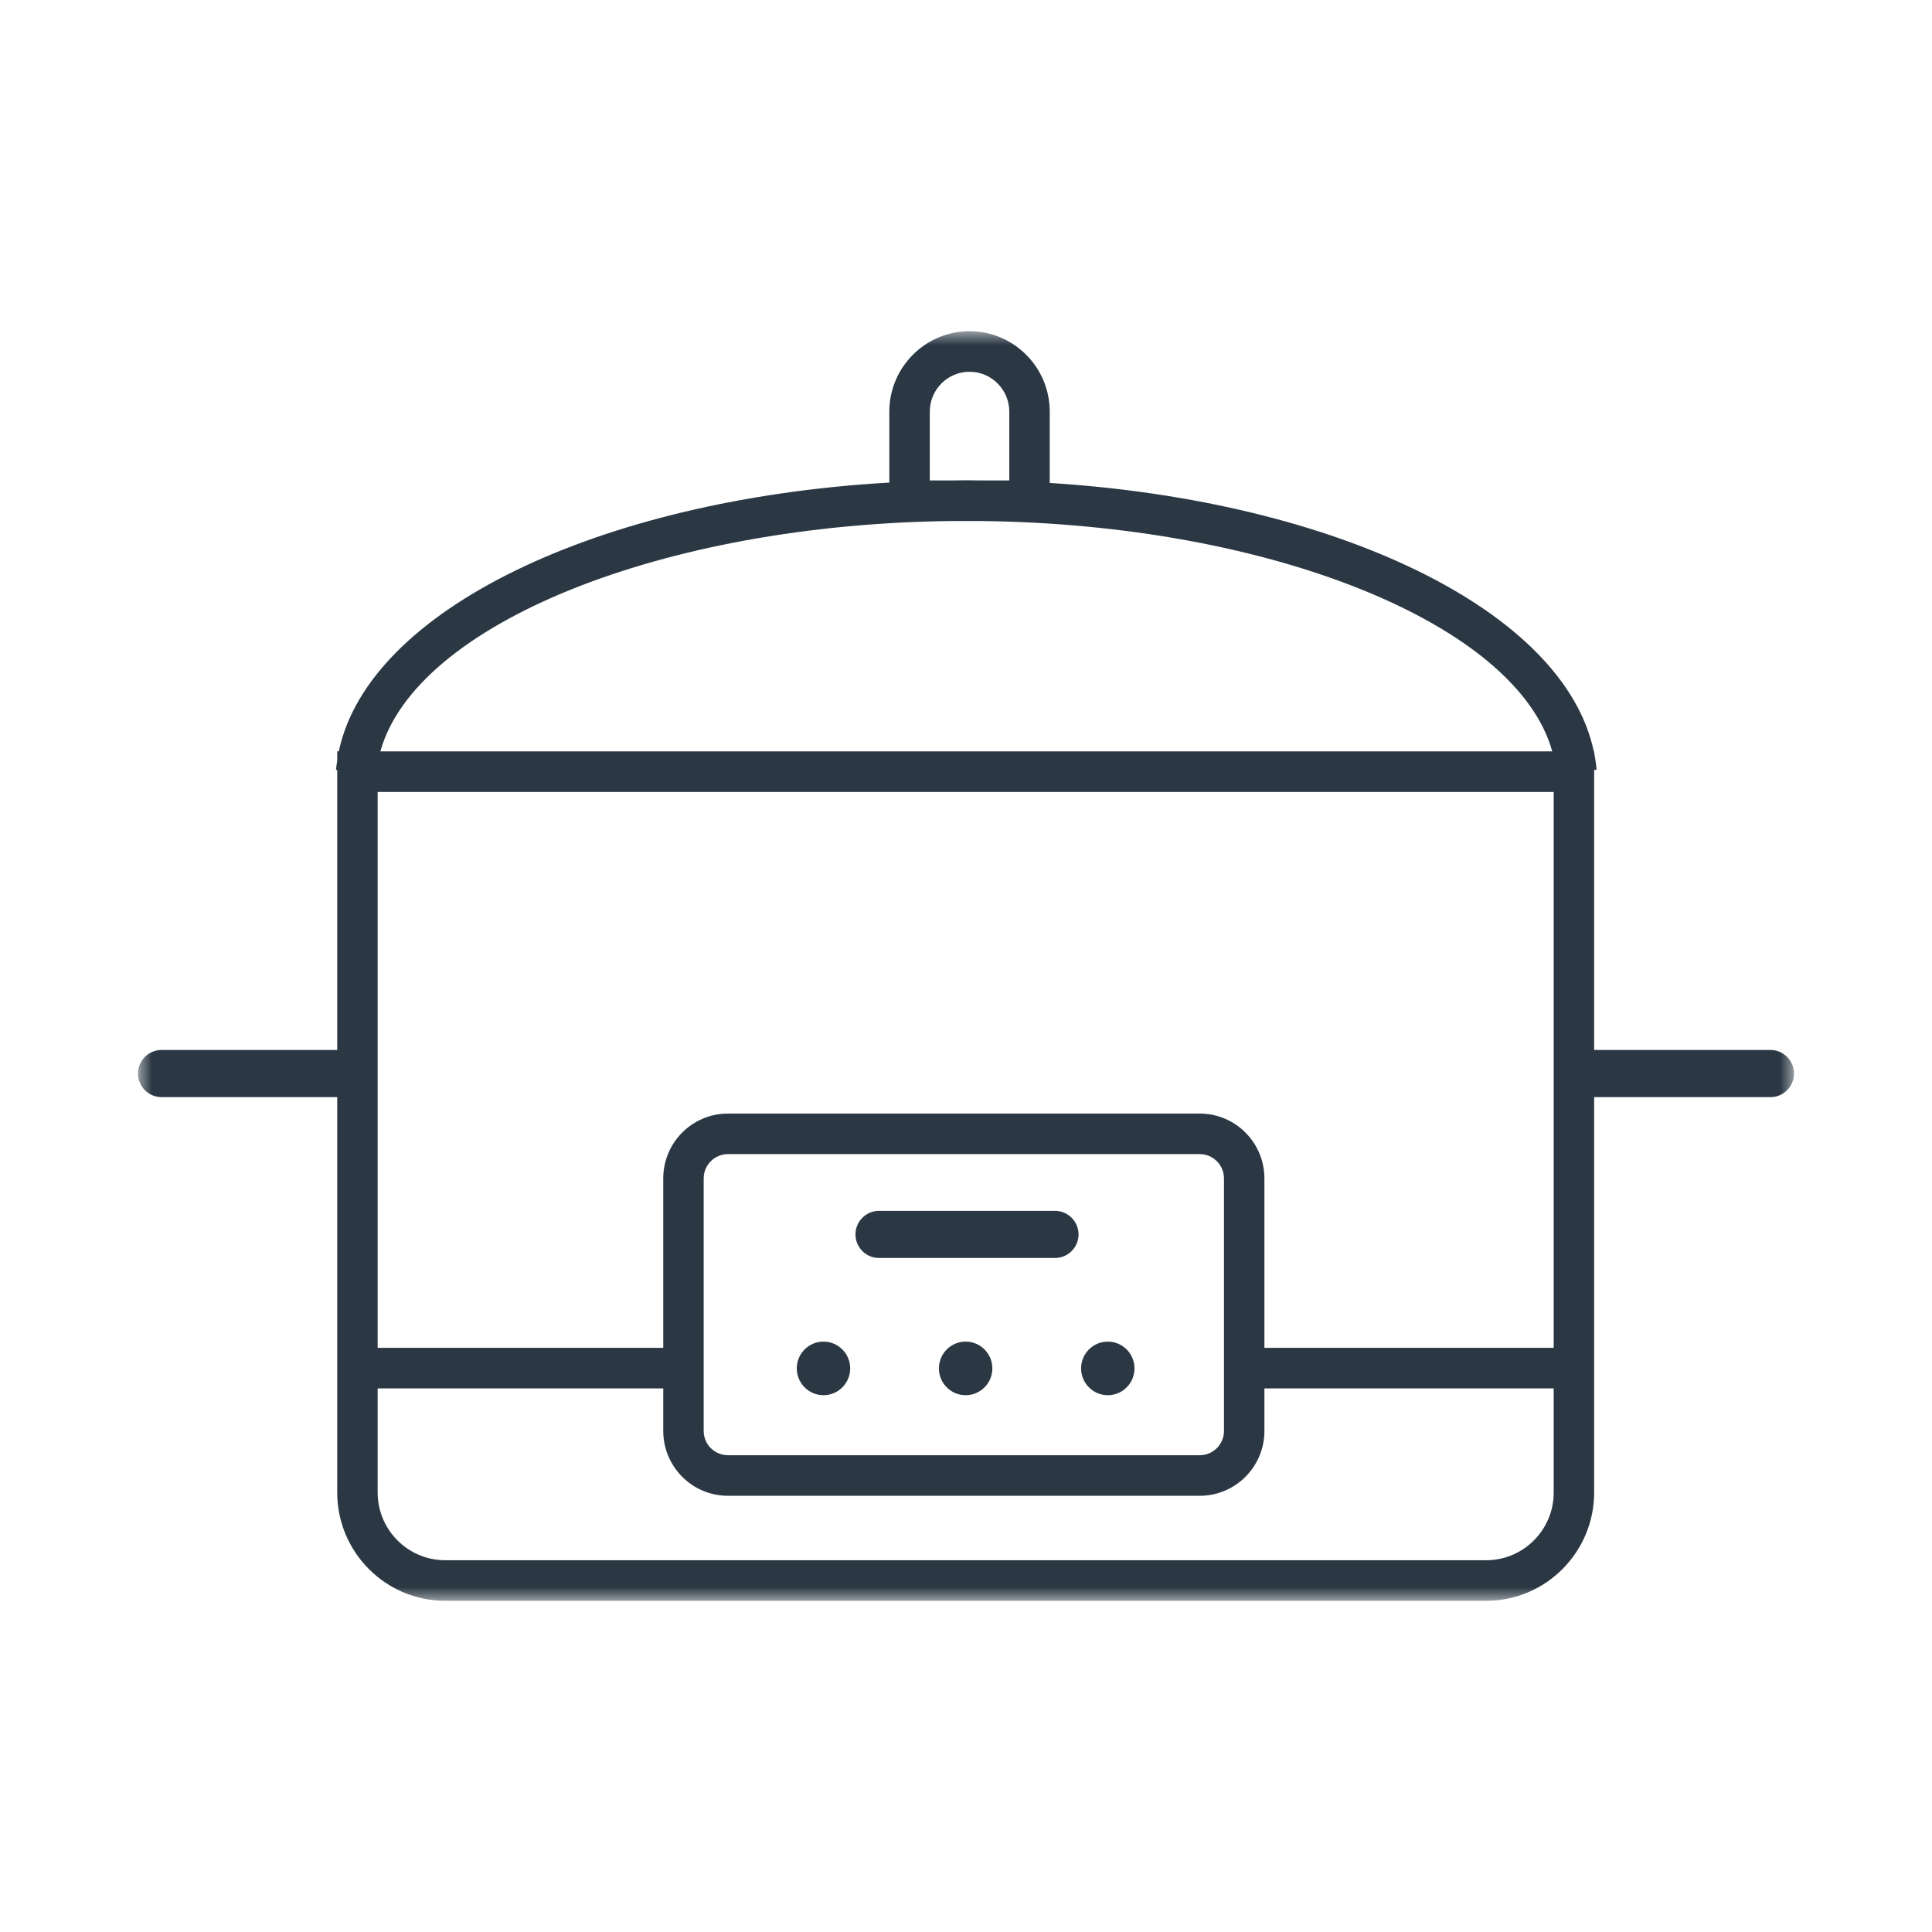 <?xml version="1.0" encoding="UTF-8"?>
<svg width="70px" height="70px" viewBox="0 0 70 70" version="1.1" xmlns="http://www.w3.org/2000/svg" xmlns:xlink="http://www.w3.org/1999/xlink">
    <title>Pictos / Cuissons / Mijoteuse</title>
    <defs>
        <polygon id="path-1" points="0 0 60 0 60 46 0 46"></polygon>
    </defs>
    <g id="Pictos-/-Cuissons-/-Mijoteuse" stroke="none" stroke-width="1" fill="none" fill-rule="evenodd">
        <g id="Mijoteuse" transform="translate(5, 12)">
            <g id="Group-3">
                <mask id="mask-2" fill="white">
                    <use xlink:href="#path-1"></use>
                </mask>
                <g id="Clip-2"></g>
                <path d="M48.847,44.53 L11.13,44.53 C9.78,44.53 8.683,43.429 8.683,42.076 L8.683,38.304 L19.031,38.304 L19.031,39.846 C19.031,41.141 20.081,42.195 21.372,42.195 L38.471,42.195 C39.762,42.195 40.812,41.141 40.812,39.846 L40.812,38.304 L51.294,38.304 L51.294,42.076 C51.294,43.429 50.197,44.53 48.847,44.53 L48.847,44.53 Z M29.546,6.877 L30.476,6.877 C41.038,6.981 49.961,10.619 51.241,15.224 L8.781,15.224 C10.061,10.619 18.983,6.981 29.546,6.877 L29.546,6.877 Z M28.688,5.406 L28.688,2.915 C28.688,2.118 29.333,1.47 30.128,1.47 C30.923,1.47 31.568,2.118 31.568,2.915 L31.568,5.406 L30.459,5.406 C30.309,5.405 30.161,5.401 30.011,5.401 C29.861,5.401 29.712,5.405 29.563,5.406 L28.688,5.406 Z M39.347,30.696 L39.347,39.846 C39.347,40.331 38.954,40.725 38.471,40.725 L21.372,40.725 C20.889,40.725 20.496,40.331 20.496,39.846 L20.496,30.696 C20.496,30.211 20.889,29.816 21.372,29.816 L38.471,29.816 C38.954,29.816 39.347,30.211 39.347,30.696 L39.347,30.696 Z M38.471,28.347 L21.372,28.347 C20.081,28.347 19.031,29.4 19.031,30.696 L19.031,36.833 L8.683,36.833 L8.683,16.694 L51.294,16.694 L51.294,36.833 L40.812,36.833 L40.812,30.696 C40.812,29.4 39.762,28.347 38.471,28.347 L38.471,28.347 Z M59.15,26.043 L52.768,26.043 C52.765,26.043 52.762,26.045 52.759,26.045 L52.759,15.897 L52.848,15.89 C52.831,15.684 52.8,15.48 52.759,15.278 L52.759,15.224 L52.746,15.224 C51.683,10.146 43.473,6.151 33.034,5.498 L33.034,2.915 C33.034,1.308 31.729,0 30.128,0 C28.526,0 27.222,1.308 27.222,2.915 L27.222,5.484 C16.67,6.093 8.348,10.108 7.275,15.224 L7.218,15.224 L7.218,15.555 C7.202,15.668 7.182,15.78 7.173,15.893 L7.218,15.898 L7.218,26.043 L0.85,26.043 C0.383,26.043 0,26.427 0,26.896 C0,27.366 0.383,27.751 0.85,27.751 L7.218,27.751 L7.218,42.076 C7.218,44.24 8.973,46 11.13,46 L48.847,46 C51.005,46 52.759,44.24 52.759,42.076 L52.759,27.749 C52.762,27.749 52.765,27.751 52.768,27.751 L59.15,27.751 C59.618,27.751 60,27.366 60,26.896 C60,26.427 59.618,26.043 59.15,26.043 L59.15,26.043 Z" id="Fill-1" fill="#2B3844" mask="url(#mask-2)"></path>
            </g>
            <path d="M24.836,36.609 C24.302,36.609 23.869,37.043 23.869,37.58 C23.869,38.116 24.302,38.551 24.836,38.551 C25.371,38.551 25.804,38.116 25.804,37.58 C25.804,37.043 25.371,36.609 24.836,36.609" id="Fill-4" fill="#2B3844"></path>
            <path d="M29.987,36.609 C29.452,36.609 29.019,37.043 29.019,37.58 C29.019,38.116 29.452,38.551 29.987,38.551 C30.521,38.551 30.955,38.116 30.955,37.58 C30.955,37.043 30.521,36.609 29.987,36.609" id="Fill-6" fill="#2B3844"></path>
            <path d="M35.137,36.609 C34.603,36.609 34.17,37.043 34.17,37.58 C34.17,38.116 34.603,38.551 35.137,38.551 C35.672,38.551 36.105,38.116 36.105,37.58 C36.105,37.043 35.672,36.609 35.137,36.609" id="Fill-8" fill="#2B3844"></path>
            <path d="M33.227,31.872 L26.845,31.872 C26.377,31.872 25.995,32.256 25.995,32.725 C25.995,33.195 26.377,33.579 26.845,33.579 L33.227,33.579 C33.695,33.579 34.078,33.195 34.078,32.725 C34.078,32.256 33.695,31.872 33.227,31.872" id="Fill-10" fill="#2B3844"></path>
        </g>
    </g>
</svg>